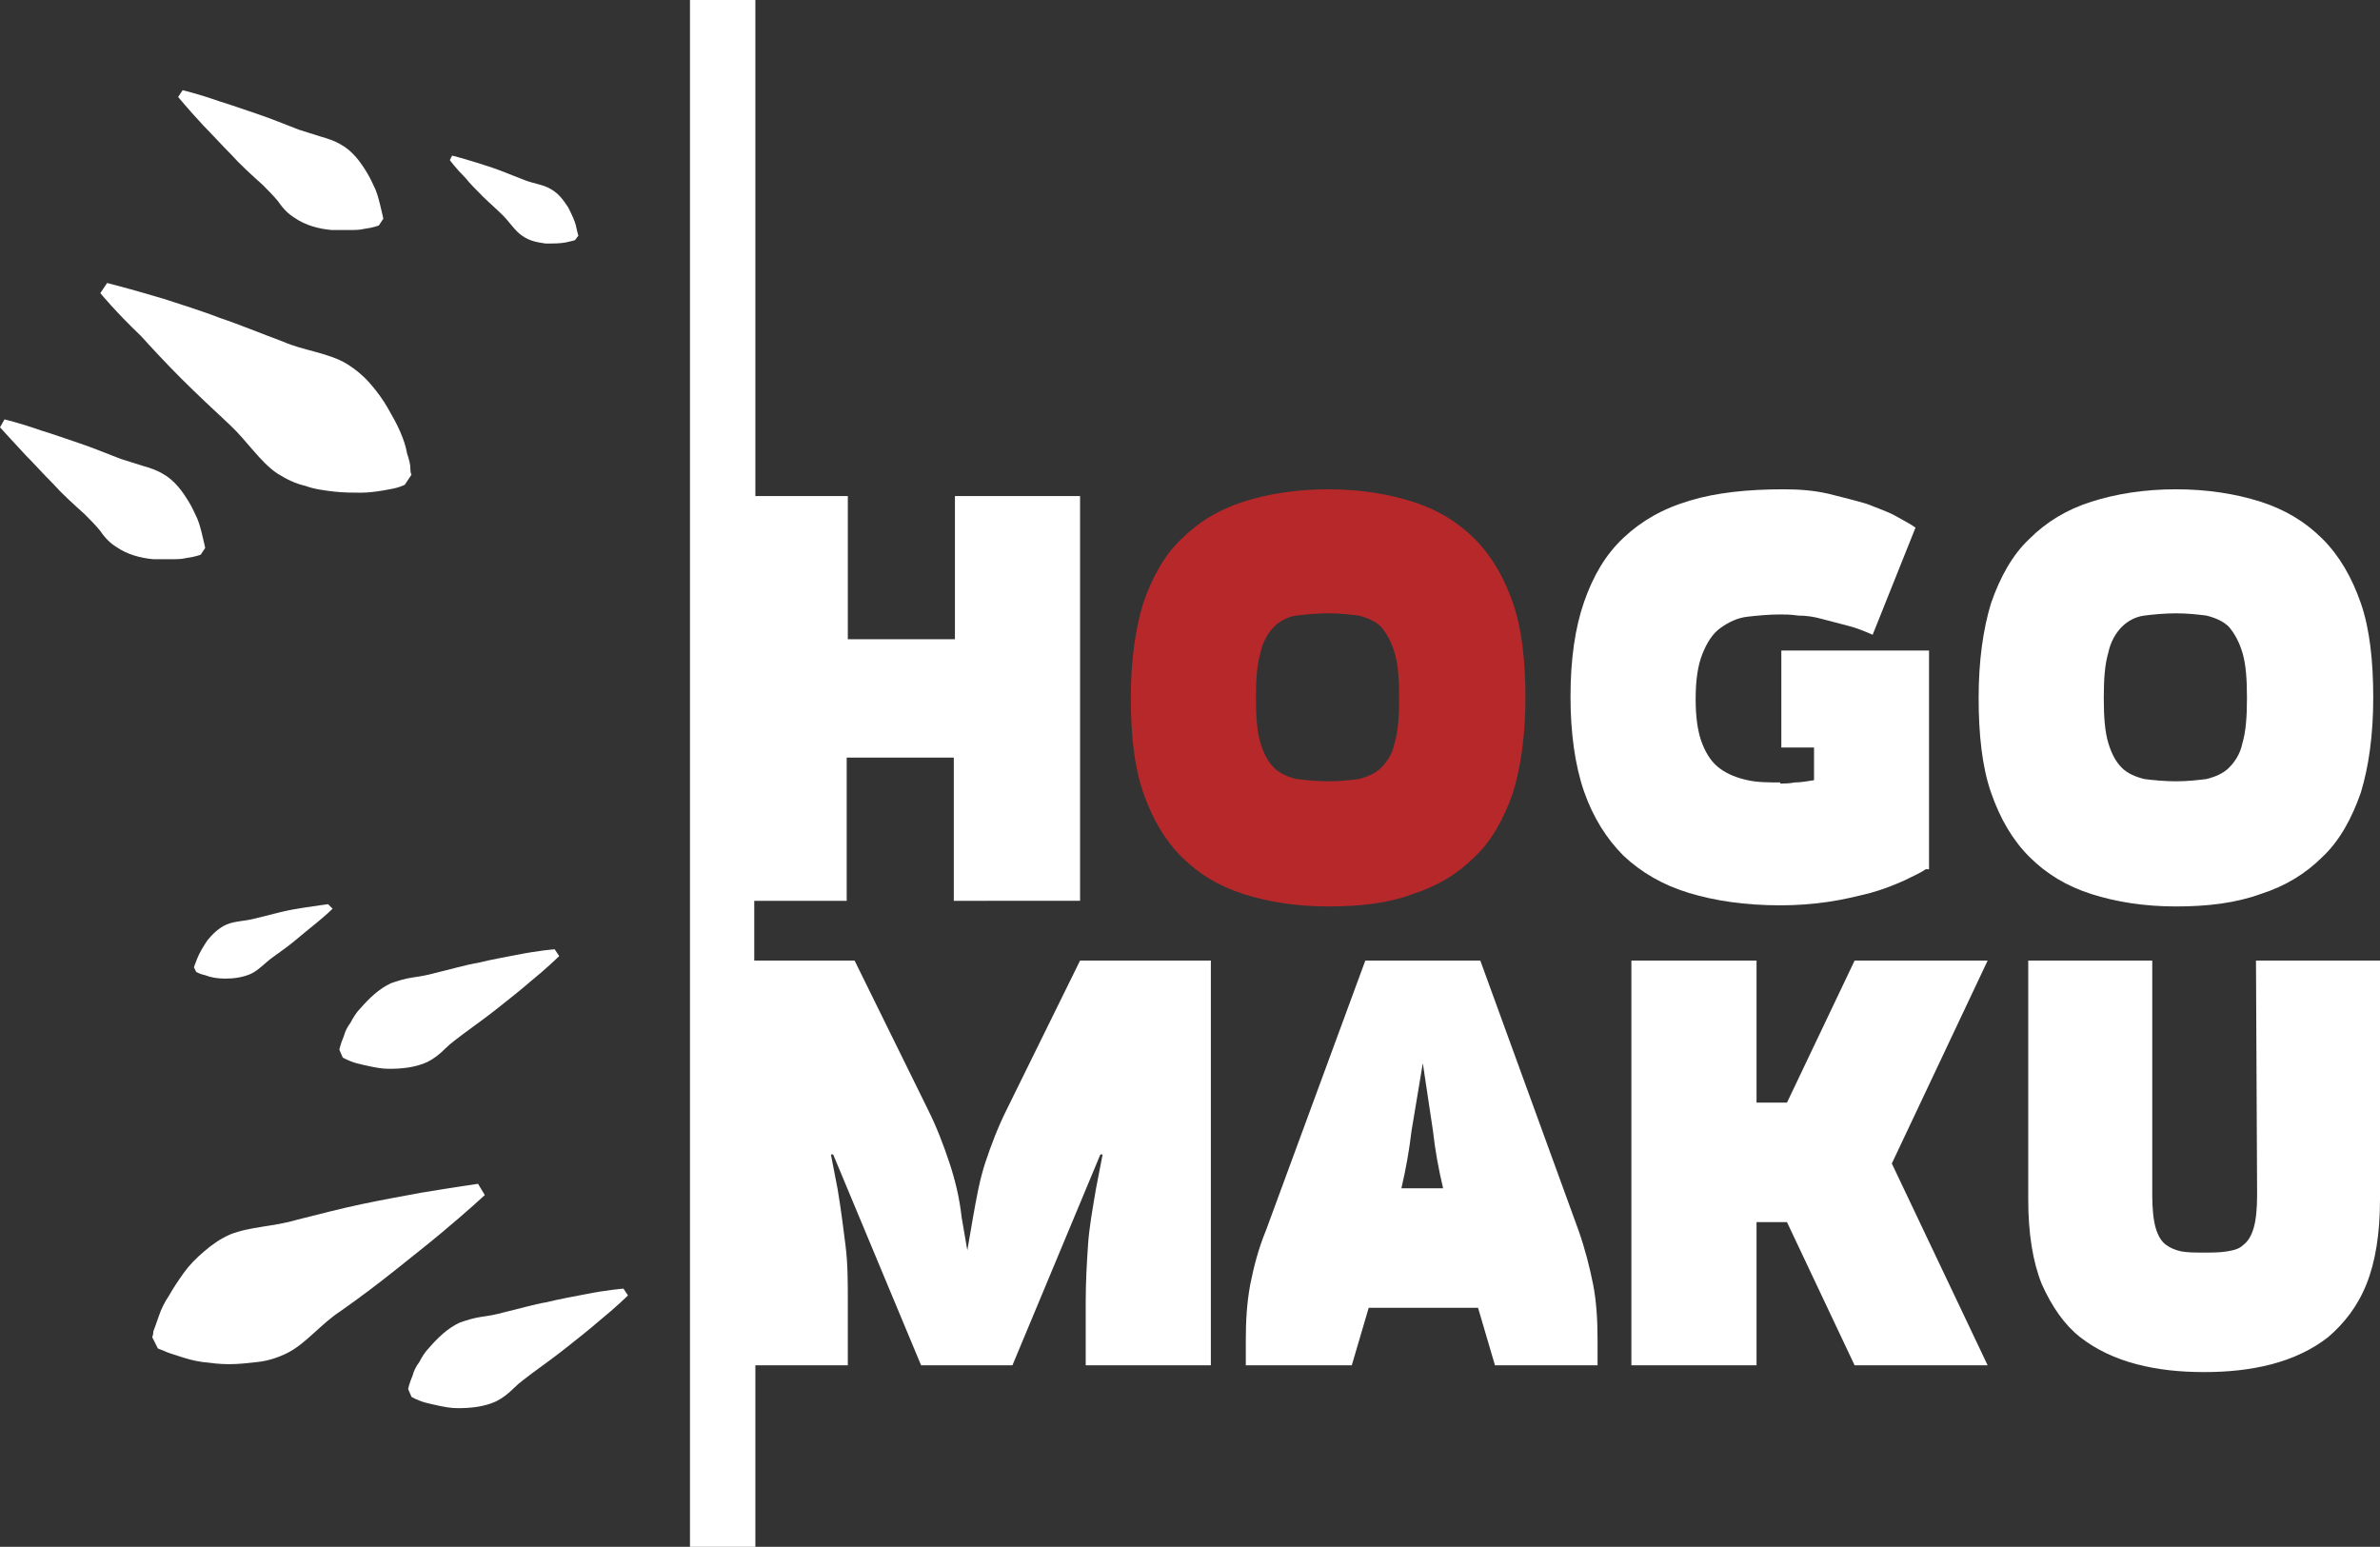 <?xml version="1.0" encoding="UTF-8"?> <!-- Generator: Adobe Illustrator 26.2.1, SVG Export Plug-In . SVG Version: 6.00 Build 0) --> <svg xmlns:xodm="http://www.corel.com/coreldraw/odm/2003" xmlns="http://www.w3.org/2000/svg" xmlns:xlink="http://www.w3.org/1999/xlink" id="Слой_1" x="0px" y="0px" viewBox="0 0 211.1 137.2" style="enable-background:new 0 0 211.1 137.2;" xml:space="preserve"><rect x="0" y="0" width="211.1" height="137.2" fill="#333333" stroke="none"/> <style type="text/css"> .st0{fill:#B7282A;} .st1{fill:#FFFFFF;} </style> <g id="Слой_x0020_1"> <g id="_1906504159472"> <path class="st0" d="M117.8,80.4c-2.8,0-5.3-0.4-7.5-1.1c-2.2-0.7-4-1.8-5.5-3.3c-1.5-1.5-2.6-3.4-3.4-5.7 c-0.8-2.3-1.1-5.2-1.1-8.4c0-3.3,0.4-6.1,1.1-8.4c0.8-2.3,1.9-4.3,3.4-5.7c1.5-1.5,3.3-2.6,5.5-3.3c2.2-0.7,4.7-1.1,7.5-1.1 c2.8,0,5.3,0.4,7.5,1.1c2.2,0.7,4,1.8,5.5,3.3c1.5,1.5,2.6,3.4,3.4,5.7c0.8,2.3,1.1,5.2,1.1,8.4c0,3.3-0.4,6.1-1.1,8.4 c-0.8,2.3-1.9,4.3-3.4,5.7c-1.5,1.5-3.3,2.6-5.5,3.3C123.2,80.1,120.7,80.4,117.8,80.4z M117.8,69.3L117.8,69.3 c1,0,1.9-0.1,2.7-0.2c0.8-0.2,1.5-0.5,2-1c0.5-0.5,1-1.2,1.2-2.2c0.3-1,0.4-2.3,0.4-4c0-1.7-0.1-3-0.4-4c-0.3-1-0.7-1.7-1.2-2.3 c-0.5-0.5-1.2-0.8-2-1c-0.8-0.1-1.7-0.2-2.7-0.2c-1,0-2,0.1-2.8,0.2c-0.8,0.1-1.5,0.5-2,1c-0.5,0.5-1,1.3-1.2,2.3 c-0.3,1-0.4,2.3-0.4,4c0,1.7,0.1,3,0.4,4c0.3,1,0.7,1.7,1.2,2.2c0.5,0.5,1.2,0.8,2,1C115.9,69.2,116.8,69.3,117.8,69.3z"></path> <path class="st1" d="M170.8,77.1c-0.4,0.3-1.1,0.6-1.9,1c-0.9,0.4-1.9,0.8-3,1.1c-1.2,0.3-2.4,0.6-3.8,0.8 c-1.4,0.2-2.8,0.3-4.2,0.3c-3.1,0-5.8-0.4-8.1-1.1c-2.3-0.7-4.2-1.8-5.8-3.3c-1.5-1.5-2.7-3.4-3.5-5.7c-0.8-2.3-1.2-5.2-1.2-8.4 c0-3.3,0.4-6.1,1.2-8.4c0.8-2.3,1.9-4.2,3.5-5.7c1.6-1.5,3.5-2.6,5.9-3.3c2.3-0.7,5.1-1,8.3-1c1.4,0,2.7,0.1,4,0.4 c1.2,0.3,2.4,0.6,3.4,0.9c1,0.4,1.9,0.7,2.6,1.1c0.7,0.4,1.3,0.7,1.7,1l-3.8,9.5c-0.7-0.3-1.4-0.6-2.2-0.8 c-0.8-0.2-1.5-0.4-2.3-0.6c-0.7-0.2-1.4-0.3-2.1-0.3c-0.7-0.1-1.2-0.1-1.6-0.1c-1,0-2,0.1-2.9,0.2c-0.9,0.1-1.7,0.5-2.4,1 c-0.7,0.5-1.2,1.3-1.6,2.3c-0.4,1-0.6,2.3-0.6,4c0,1.7,0.2,3,0.6,4c0.4,1,0.9,1.7,1.6,2.2c0.7,0.5,1.5,0.8,2.4,1 c0.9,0.2,1.9,0.2,2.9,0.2v0.1c0.3,0,0.8,0,1.3-0.1c0.5,0,1.1-0.1,1.7-0.2v-2.9h-2.9v-8.6h13.1v19.4L170.8,77.1L170.8,77.1z"></path> <path class="st1" d="M193,80.4c-2.8,0-5.3-0.4-7.5-1.1c-2.2-0.7-4-1.8-5.5-3.3c-1.5-1.5-2.6-3.4-3.4-5.7c-0.8-2.3-1.1-5.2-1.1-8.4 c0-3.3,0.4-6.1,1.1-8.4c0.8-2.3,1.9-4.3,3.4-5.7c1.5-1.5,3.3-2.6,5.5-3.3c2.2-0.7,4.7-1.1,7.5-1.1c2.8,0,5.3,0.4,7.5,1.1 c2.2,0.7,4,1.8,5.5,3.3c1.5,1.5,2.6,3.4,3.4,5.7c0.8,2.3,1.1,5.2,1.1,8.4c0,3.3-0.4,6.1-1.1,8.4c-0.8,2.3-1.9,4.3-3.4,5.7 c-1.5,1.5-3.3,2.6-5.5,3.3C198.3,80.1,195.8,80.4,193,80.4z M193,69.3L193,69.3c1,0,1.9-0.1,2.7-0.2c0.8-0.2,1.5-0.5,2-1 c0.5-0.5,1-1.2,1.2-2.2c0.3-1,0.4-2.3,0.4-4c0-1.7-0.1-3-0.4-4c-0.3-1-0.7-1.7-1.2-2.3c-0.5-0.5-1.2-0.8-2-1 c-0.8-0.1-1.7-0.2-2.7-0.2c-1,0-2,0.1-2.8,0.2c-0.8,0.1-1.5,0.5-2,1c-0.5,0.5-1,1.3-1.2,2.3c-0.3,1-0.4,2.3-0.4,4 c0,1.7,0.1,3,0.4,4c0.3,1,0.7,1.7,1.2,2.2c0.5,0.5,1.2,0.8,2,1C191,69.2,192,69.3,193,69.3z"></path> <path class="st1" d="M107.4,85.2v35.9H96.3v-5.6c0-1.8,0.1-3.5,0.2-5c0.1-1.6,0.4-3.2,0.7-5l0.6-3.1h-0.2l-7.8,18.7h-8.1 l-7.8-18.7h-0.2l0.6,3.1c0.3,1.8,0.5,3.4,0.7,5c0.2,1.6,0.2,3.2,0.2,5v5.6h-8.2v16.1h-5.8V0h5.8v44h8.2v12.7h9.5V44h11.1v35.9 H84.6V67.2h-9.5v12.7h-8.2v5.3h8.9l6.5,13.2c0.8,1.6,1.4,3.2,1.9,4.7c0.5,1.5,0.9,3.1,1.1,4.9l0.5,2.9l0.5-2.9 c0.3-1.7,0.6-3.4,1.1-4.9c0.5-1.5,1.1-3.1,1.9-4.7l6.5-13.2L107.4,85.2L107.4,85.2z"></path> <path class="st1" d="M132.6,121.1l-1.5-5.1h-9.7l-1.5,5.1h-9.4v-2.2c0-1.8,0.1-3.4,0.4-5c0.3-1.5,0.7-3.1,1.4-4.8l8.8-23.9h10.2 l8.7,23.9c0.6,1.7,1,3.3,1.3,4.8c0.3,1.5,0.4,3.2,0.4,5v2.2C141.6,121.1,132.6,121.1,132.6,121.1z M128,105.4L128,105.4 c-0.4-1.7-0.7-3.3-0.9-5.1l-0.9-6l-1,6c-0.2,1.7-0.5,3.4-0.9,5.1H128z"></path> <polygon class="st1" points="164.5,121.1 158.5,108.4 155.8,108.4 155.8,121.1 144.7,121.1 144.7,85.2 155.8,85.2 155.8,97.8 158.5,97.8 164.5,85.2 176.3,85.2 167.8,103.2 176.3,121.1 "></polygon> <path class="st1" d="M200.1,85.2h11v21.2c0,3-0.4,5.5-1.2,7.5c-0.8,2-2,3.5-3.4,4.7c-1.4,1.1-3.1,1.9-5,2.4 c-1.9,0.5-3.9,0.7-6,0.7s-4.1-0.2-6-0.7c-1.9-0.5-3.6-1.3-5-2.4c-1.4-1.1-2.5-2.7-3.4-4.7c-0.8-2-1.2-4.5-1.2-7.5V85.2h11V106 c0,1.2,0.1,2.2,0.3,2.9c0.2,0.7,0.5,1.2,0.9,1.5c0.4,0.3,0.9,0.5,1.4,0.6c0.6,0.1,1.2,0.1,2,0.1c0.7,0,1.4,0,2-0.1 c0.6-0.1,1.1-0.2,1.5-0.6c0.4-0.3,0.7-0.8,0.9-1.5c0.2-0.7,0.3-1.7,0.3-2.9L200.1,85.2L200.1,85.2z"></path> <path class="st1" d="M9.5,25.1c0,0,2,0.5,5,1.4c1.5,0.5,3.2,1,5,1.7c1.8,0.6,3.7,1.4,5.6,2.1c1.8,0.8,4.1,1,5.7,2 c0.8,0.5,1.5,1.1,2.1,1.8c0.6,0.7,1.1,1.4,1.5,2.1c0.4,0.7,0.8,1.4,1.1,2.1c0.3,0.7,0.5,1.3,0.6,1.9c0.2,0.6,0.3,1,0.3,1.4 c0,0.4,0.1,0.5,0.1,0.5l-0.6,0.9c0,0-0.2,0.1-0.5,0.2c-0.3,0.1-0.8,0.2-1.4,0.3c-0.6,0.1-1.3,0.2-2,0.2c-0.7,0-1.5,0-2.4-0.1 c-0.8-0.1-1.7-0.2-2.5-0.5c-0.9-0.2-1.7-0.6-2.5-1.1c-1.5-1-2.7-2.9-4.2-4.3c-1.5-1.4-3-2.8-4.3-4.1c-1.4-1.4-2.6-2.7-3.6-3.8 C10.2,27.6,8.9,26,8.9,26L9.5,25.1L9.5,25.1z"></path> <path class="st1" d="M16.2,8c0,0,1.3,0.3,3.3,1c1,0.3,2.1,0.7,3.3,1.1c1.2,0.4,2.4,0.9,3.7,1.4c0.6,0.2,1.3,0.4,1.9,0.6 c0.7,0.2,1.3,0.4,1.8,0.7c1.1,0.6,1.8,1.6,2.4,2.6c0.3,0.5,0.5,1,0.7,1.4c0.2,0.5,0.3,0.9,0.4,1.3c0.2,0.8,0.3,1.3,0.3,1.3 L33.6,20c0,0-0.5,0.2-1.3,0.3c-0.4,0.1-0.8,0.1-1.3,0.1c-0.5,0-1,0-1.6,0c-1.1-0.1-2.3-0.4-3.3-1.1c-0.5-0.3-1-0.8-1.4-1.4 c-0.4-0.5-0.9-1-1.4-1.5c-1-0.9-2-1.8-2.8-2.7c-0.9-0.9-1.7-1.8-2.4-2.5c-1.4-1.5-2.3-2.6-2.3-2.6L16.2,8L16.2,8z"></path> <path class="st1" d="M40.1,13.8c0,0,0.8,0.2,2.1,0.6c0.6,0.2,1.3,0.4,2.1,0.7c0.8,0.3,1.5,0.6,2.3,0.9c0.8,0.3,1.7,0.4,2.3,0.8 c0.7,0.4,1.1,1,1.5,1.6c0.3,0.6,0.6,1.2,0.7,1.7c0.1,0.5,0.2,0.8,0.2,0.8L51,21.3c0,0-0.3,0.1-0.8,0.2c-0.5,0.1-1.1,0.1-1.8,0.1 c-0.7-0.1-1.4-0.2-2.1-0.7c-0.6-0.4-1.1-1.2-1.7-1.8c-0.6-0.6-1.2-1.1-1.8-1.7c-0.6-0.6-1.1-1.1-1.5-1.6c-0.9-0.9-1.4-1.6-1.4-1.6 L40.1,13.8L40.1,13.8z"></path> <path class="st1" d="M0.4,37.2c0,0,1.3,0.3,3.3,1c1,0.3,2.1,0.7,3.3,1.1c1.2,0.4,2.4,0.9,3.7,1.4c0.6,0.2,1.3,0.4,1.9,0.6 c0.7,0.2,1.3,0.4,1.8,0.7c1.1,0.6,1.8,1.6,2.4,2.6c0.3,0.5,0.5,1,0.7,1.4c0.2,0.5,0.3,0.9,0.4,1.3c0.2,0.8,0.3,1.3,0.3,1.3 l-0.4,0.6c0,0-0.5,0.2-1.3,0.3c-0.4,0.1-0.8,0.1-1.3,0.1c-0.5,0-1,0-1.6,0c-1.1-0.1-2.3-0.4-3.3-1.1c-0.5-0.3-1-0.8-1.4-1.4 c-0.4-0.5-0.9-1-1.4-1.5c-1-0.9-2-1.8-2.8-2.7c-0.9-0.9-1.7-1.8-2.4-2.5C0.9,38.9,0,37.9,0,37.9L0.4,37.2L0.4,37.2z"></path> <path class="st1" d="M43,106c0,0-1.5,1.4-3.9,3.4c-1.2,1-2.6,2.1-4.1,3.3c-1.5,1.2-3.1,2.4-4.8,3.6c-1.7,1.1-3.1,2.9-4.7,3.7 c-0.8,0.4-1.7,0.7-2.6,0.8c-0.9,0.1-1.7,0.2-2.6,0.2c-0.8,0-1.6-0.1-2.4-0.2c-0.7-0.1-1.4-0.3-2-0.5c-0.6-0.2-1-0.3-1.4-0.5 c-0.3-0.1-0.5-0.2-0.5-0.2l-0.5-1c0,0,0.1-0.2,0.1-0.5c0.1-0.3,0.3-0.8,0.5-1.4c0.2-0.6,0.5-1.2,0.9-1.8c0.4-0.7,0.8-1.3,1.3-2 c0.5-0.7,1.1-1.3,1.8-1.9c0.7-0.6,1.4-1.1,2.3-1.5c1.7-0.7,3.9-0.7,5.9-1.3c2-0.5,3.9-1,5.8-1.4c1.9-0.4,3.6-0.7,5.2-1 c3-0.5,5.1-0.8,5.1-0.8L43,106L43,106z"></path> <path class="st1" d="M55.7,114.9c0,0-1,1-2.6,2.3c-0.8,0.7-1.7,1.4-2.7,2.2c-1,0.8-2.1,1.6-3.2,2.4c-0.5,0.4-1.1,0.8-1.6,1.3 c-0.5,0.5-1,0.9-1.6,1.2c-1.1,0.5-2.3,0.6-3.4,0.6c-0.6,0-1.1-0.1-1.6-0.2c-0.5-0.1-0.9-0.2-1.3-0.3c-0.7-0.2-1.2-0.5-1.2-0.5 l-0.3-0.7c0,0,0.1-0.5,0.4-1.2c0.1-0.4,0.3-0.8,0.6-1.2c0.2-0.4,0.5-0.9,0.9-1.3c0.7-0.8,1.6-1.7,2.7-2.2c0.6-0.2,1.2-0.4,1.9-0.5 c0.7-0.1,1.3-0.2,2-0.4c1.3-0.3,2.6-0.7,3.8-0.9c1.2-0.3,2.4-0.5,3.4-0.7c2-0.4,3.4-0.5,3.4-0.5L55.7,114.9L55.7,114.9z"></path> <path class="st1" d="M29.5,80.6c0,0-0.6,0.6-1.6,1.4c-0.5,0.4-1.1,0.9-1.7,1.4c-0.6,0.5-1.3,1-2,1.5c-0.7,0.5-1.3,1.2-2,1.5 c-0.7,0.3-1.5,0.4-2.2,0.4c-0.7,0-1.3-0.1-1.8-0.3c-0.5-0.1-0.8-0.3-0.8-0.3l-0.2-0.4c0,0,0.1-0.3,0.3-0.8c0.2-0.5,0.5-1,0.9-1.6 c0.4-0.5,1-1.1,1.7-1.4c0.7-0.3,1.6-0.3,2.4-0.5c0.8-0.2,1.6-0.4,2.4-0.6c0.8-0.2,1.5-0.3,2.1-0.4c1.3-0.2,2.1-0.3,2.1-0.3 L29.5,80.6L29.5,80.6z"></path> <path class="st1" d="M49.6,84.8c0,0-1,1-2.6,2.3c-0.8,0.7-1.7,1.4-2.7,2.2c-1,0.8-2.1,1.6-3.2,2.4c-0.5,0.4-1.1,0.8-1.6,1.3 c-0.5,0.5-1,0.9-1.6,1.2c-1.1,0.5-2.3,0.6-3.4,0.6c-0.6,0-1.1-0.1-1.6-0.2c-0.5-0.1-0.9-0.2-1.3-0.3c-0.7-0.2-1.2-0.5-1.2-0.5 l-0.3-0.7c0,0,0.1-0.5,0.4-1.2c0.1-0.4,0.3-0.8,0.6-1.2c0.2-0.4,0.5-0.9,0.9-1.3c0.7-0.8,1.6-1.7,2.7-2.2c0.6-0.2,1.2-0.4,1.9-0.5 c0.7-0.1,1.3-0.2,2-0.4c1.3-0.3,2.6-0.7,3.8-0.9c1.2-0.3,2.4-0.5,3.4-0.7c2-0.4,3.4-0.5,3.4-0.5L49.6,84.8L49.6,84.8z"></path> </g> </g> </svg> 